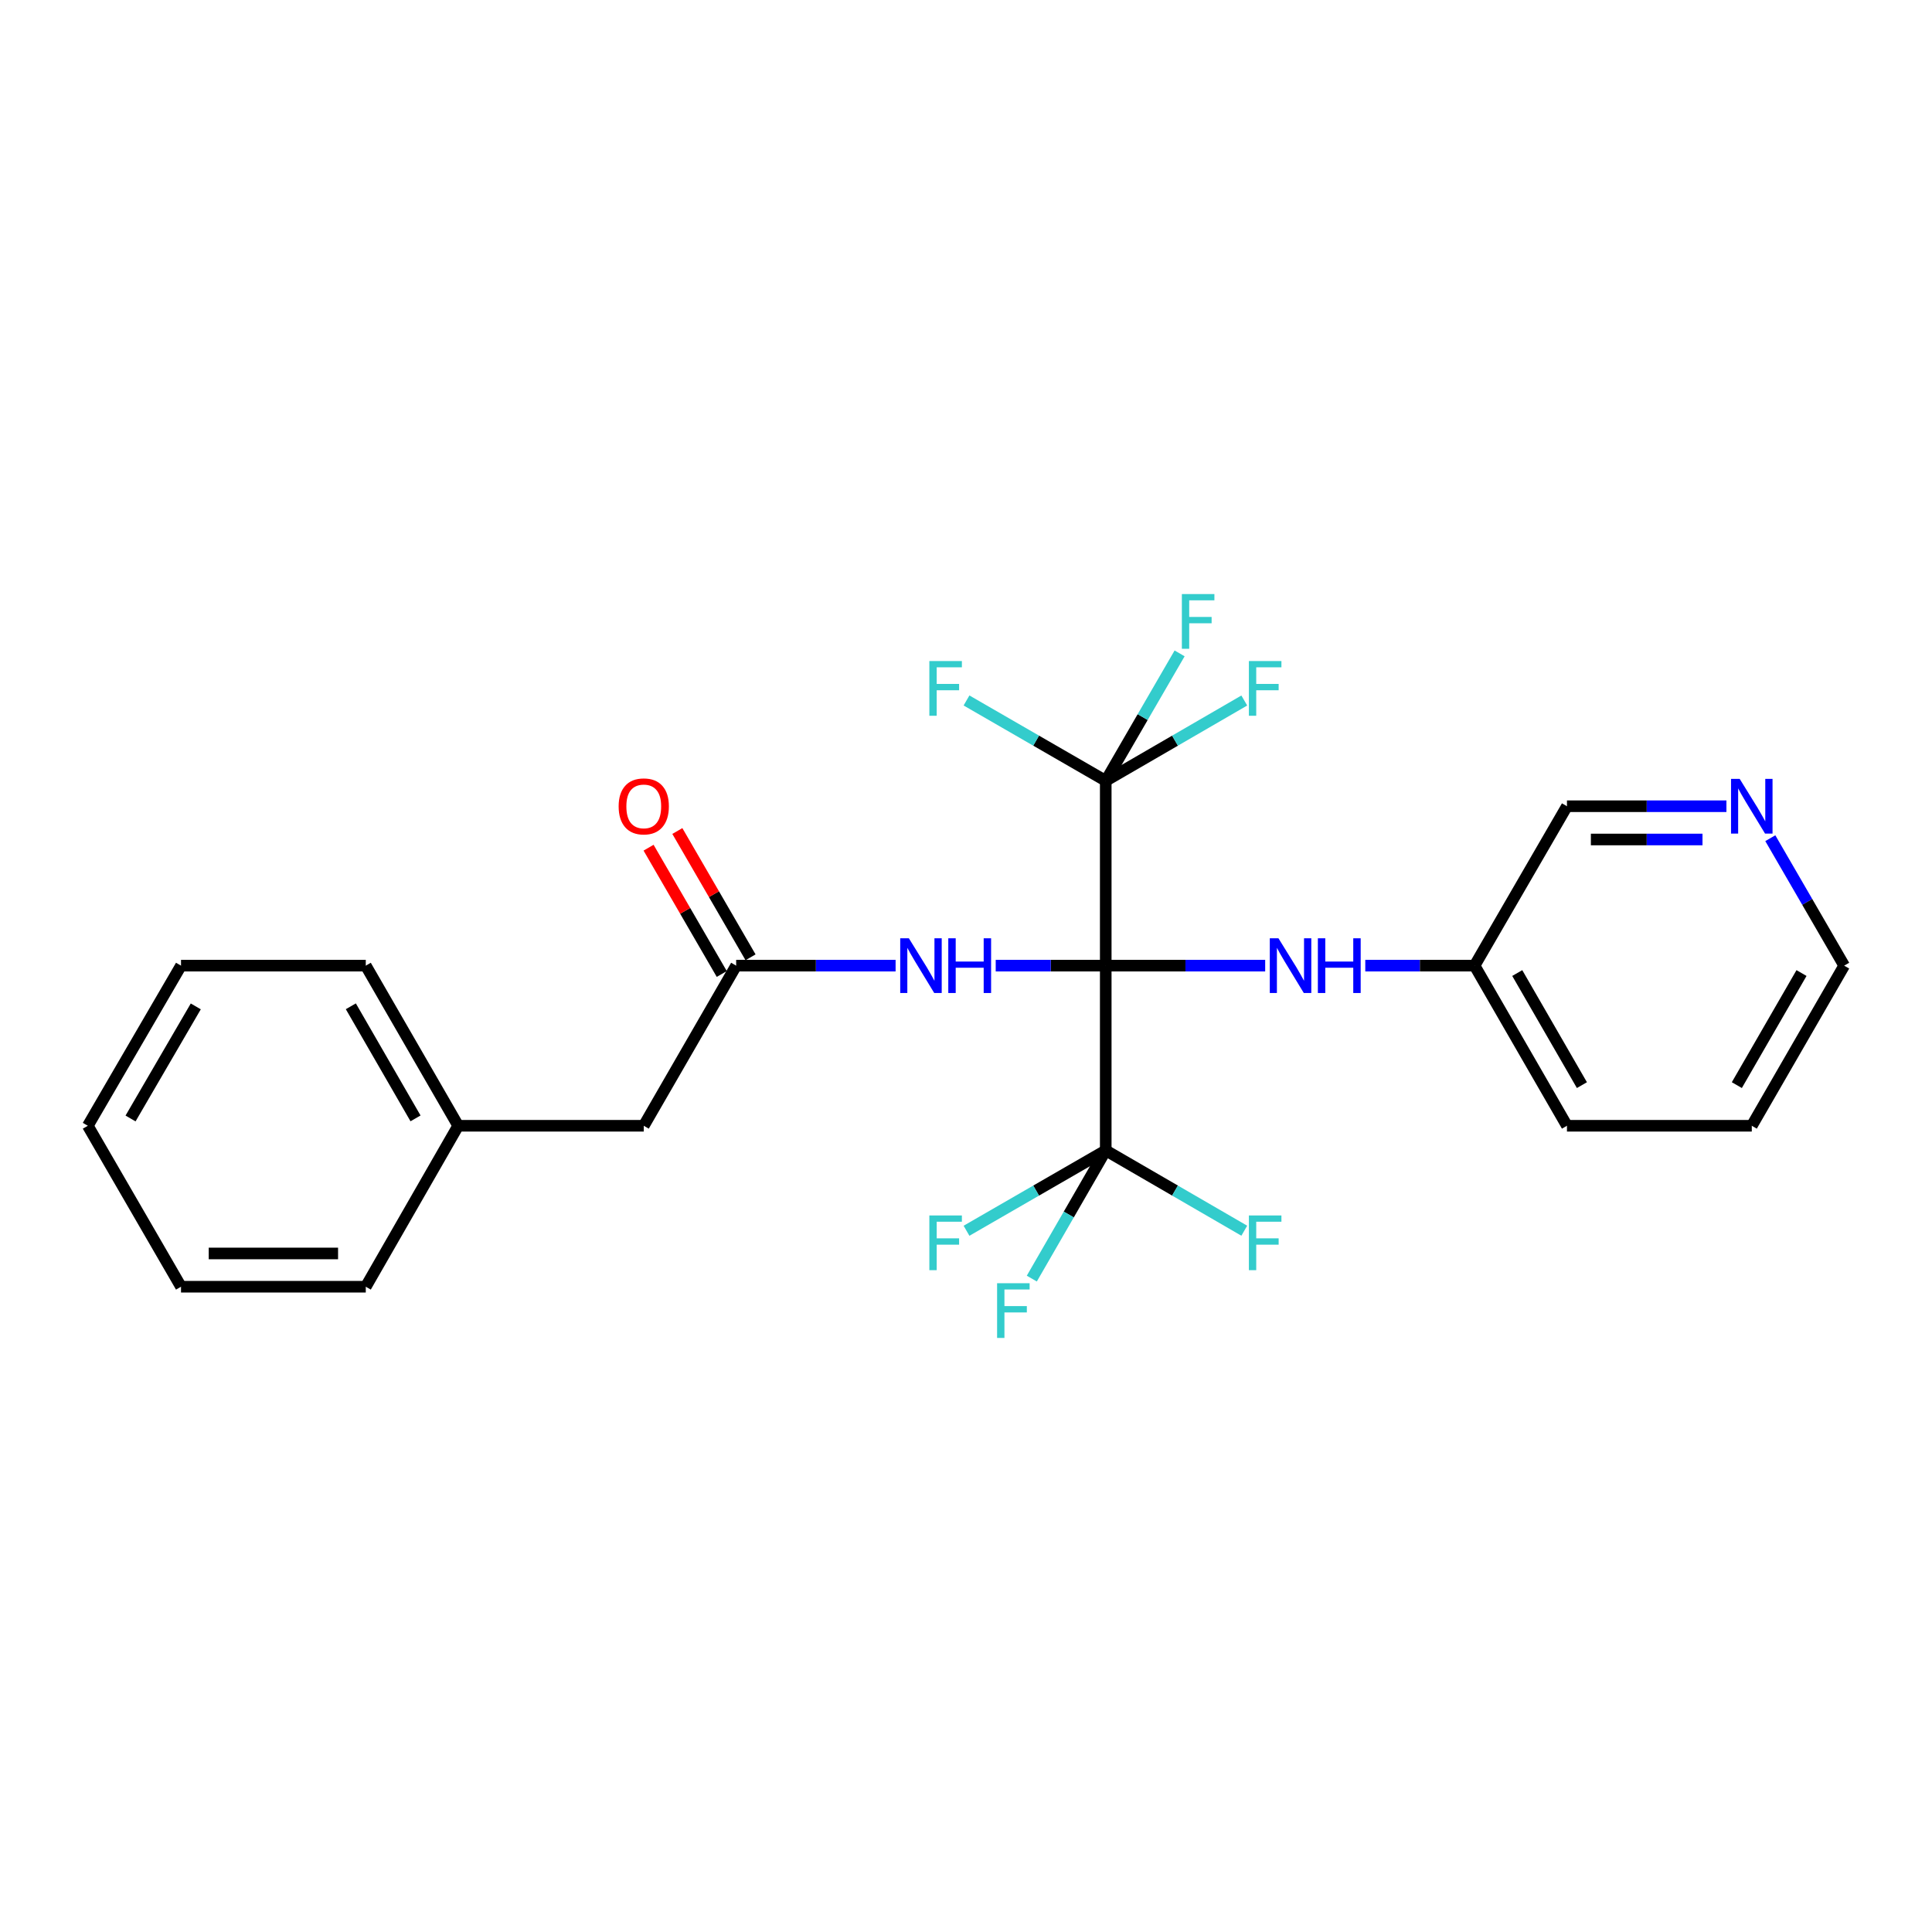 <?xml version='1.0' encoding='iso-8859-1'?>
<svg version='1.1' baseProfile='full'
              xmlns='http://www.w3.org/2000/svg'
                      xmlns:rdkit='http://www.rdkit.org/xml'
                      xmlns:xlink='http://www.w3.org/1999/xlink'
                  xml:space='preserve'
width='1000px' height='1000px' viewBox='0 0 1000 1000'>
<!-- END OF HEADER -->
<rect style='opacity:1.0;fill:#FFFFFF;stroke:none' width='1000' height='1000' x='0' y='0'> </rect>
<path class='bond-0' d='M 572.329,499.818 L 572.329,404.152' style='fill:none;fill-rule:evenodd;stroke:#000000;stroke-width:6px;stroke-linecap:butt;stroke-linejoin:miter;stroke-opacity:1' />
<path class='bond-1' d='M 572.329,499.818 L 572.329,595.456' style='fill:none;fill-rule:evenodd;stroke:#000000;stroke-width:6px;stroke-linecap:butt;stroke-linejoin:miter;stroke-opacity:1' />
<path class='bond-2' d='M 572.329,499.818 L 543.855,499.818' style='fill:none;fill-rule:evenodd;stroke:#000000;stroke-width:6px;stroke-linecap:butt;stroke-linejoin:miter;stroke-opacity:1' />
<path class='bond-2' d='M 543.855,499.818 L 515.382,499.818' style='fill:none;fill-rule:evenodd;stroke:#0000FF;stroke-width:6px;stroke-linecap:butt;stroke-linejoin:miter;stroke-opacity:1' />
<path class='bond-3' d='M 572.329,499.818 L 613.591,499.818' style='fill:none;fill-rule:evenodd;stroke:#000000;stroke-width:6px;stroke-linecap:butt;stroke-linejoin:miter;stroke-opacity:1' />
<path class='bond-3' d='M 613.591,499.818 L 654.854,499.818' style='fill:none;fill-rule:evenodd;stroke:#0000FF;stroke-width:6px;stroke-linecap:butt;stroke-linejoin:miter;stroke-opacity:1' />
<path class='bond-7' d='M 572.329,404.152 L 591.446,371.171' style='fill:none;fill-rule:evenodd;stroke:#000000;stroke-width:6px;stroke-linecap:butt;stroke-linejoin:miter;stroke-opacity:1' />
<path class='bond-7' d='M 591.446,371.171 L 610.563,338.19' style='fill:none;fill-rule:evenodd;stroke:#33CCCC;stroke-width:6px;stroke-linecap:butt;stroke-linejoin:miter;stroke-opacity:1' />
<path class='bond-10' d='M 572.329,404.152 L 608.184,383.367' style='fill:none;fill-rule:evenodd;stroke:#000000;stroke-width:6px;stroke-linecap:butt;stroke-linejoin:miter;stroke-opacity:1' />
<path class='bond-10' d='M 608.184,383.367 L 644.039,362.582' style='fill:none;fill-rule:evenodd;stroke:#33CCCC;stroke-width:6px;stroke-linecap:butt;stroke-linejoin:miter;stroke-opacity:1' />
<path class='bond-12' d='M 572.329,404.152 L 536.295,383.355' style='fill:none;fill-rule:evenodd;stroke:#000000;stroke-width:6px;stroke-linecap:butt;stroke-linejoin:miter;stroke-opacity:1' />
<path class='bond-12' d='M 536.295,383.355 L 500.262,362.559' style='fill:none;fill-rule:evenodd;stroke:#33CCCC;stroke-width:6px;stroke-linecap:butt;stroke-linejoin:miter;stroke-opacity:1' />
<path class='bond-8' d='M 572.329,595.456 L 608.184,616.237' style='fill:none;fill-rule:evenodd;stroke:#000000;stroke-width:6px;stroke-linecap:butt;stroke-linejoin:miter;stroke-opacity:1' />
<path class='bond-8' d='M 608.184,616.237 L 644.039,637.018' style='fill:none;fill-rule:evenodd;stroke:#33CCCC;stroke-width:6px;stroke-linecap:butt;stroke-linejoin:miter;stroke-opacity:1' />
<path class='bond-9' d='M 572.329,595.456 L 536.295,616.249' style='fill:none;fill-rule:evenodd;stroke:#000000;stroke-width:6px;stroke-linecap:butt;stroke-linejoin:miter;stroke-opacity:1' />
<path class='bond-9' d='M 536.295,616.249 L 500.262,637.041' style='fill:none;fill-rule:evenodd;stroke:#33CCCC;stroke-width:6px;stroke-linecap:butt;stroke-linejoin:miter;stroke-opacity:1' />
<path class='bond-11' d='M 572.329,595.456 L 553.195,628.629' style='fill:none;fill-rule:evenodd;stroke:#000000;stroke-width:6px;stroke-linecap:butt;stroke-linejoin:miter;stroke-opacity:1' />
<path class='bond-11' d='M 553.195,628.629 L 534.062,661.801' style='fill:none;fill-rule:evenodd;stroke:#33CCCC;stroke-width:6px;stroke-linecap:butt;stroke-linejoin:miter;stroke-opacity:1' />
<path class='bond-4' d='M 463.559,499.818 L 422.296,499.818' style='fill:none;fill-rule:evenodd;stroke:#0000FF;stroke-width:6px;stroke-linecap:butt;stroke-linejoin:miter;stroke-opacity:1' />
<path class='bond-4' d='M 422.296,499.818 L 381.034,499.818' style='fill:none;fill-rule:evenodd;stroke:#000000;stroke-width:6px;stroke-linecap:butt;stroke-linejoin:miter;stroke-opacity:1' />
<path class='bond-14' d='M 706.667,499.818 L 734.954,499.818' style='fill:none;fill-rule:evenodd;stroke:#0000FF;stroke-width:6px;stroke-linecap:butt;stroke-linejoin:miter;stroke-opacity:1' />
<path class='bond-14' d='M 734.954,499.818 L 763.241,499.818' style='fill:none;fill-rule:evenodd;stroke:#000000;stroke-width:6px;stroke-linecap:butt;stroke-linejoin:miter;stroke-opacity:1' />
<path class='bond-5' d='M 388.481,495.502 L 369.538,462.816' style='fill:none;fill-rule:evenodd;stroke:#000000;stroke-width:6px;stroke-linecap:butt;stroke-linejoin:miter;stroke-opacity:1' />
<path class='bond-5' d='M 369.538,462.816 L 350.594,430.131' style='fill:none;fill-rule:evenodd;stroke:#FF0000;stroke-width:6px;stroke-linecap:butt;stroke-linejoin:miter;stroke-opacity:1' />
<path class='bond-5' d='M 373.586,504.135 L 354.642,471.449' style='fill:none;fill-rule:evenodd;stroke:#000000;stroke-width:6px;stroke-linecap:butt;stroke-linejoin:miter;stroke-opacity:1' />
<path class='bond-5' d='M 354.642,471.449 L 335.699,438.764' style='fill:none;fill-rule:evenodd;stroke:#FF0000;stroke-width:6px;stroke-linecap:butt;stroke-linejoin:miter;stroke-opacity:1' />
<path class='bond-13' d='M 381.034,499.818 L 333.21,582.697' style='fill:none;fill-rule:evenodd;stroke:#000000;stroke-width:6px;stroke-linecap:butt;stroke-linejoin:miter;stroke-opacity:1' />
<path class='bond-6' d='M 893.59,417.303 L 852.323,417.303' style='fill:none;fill-rule:evenodd;stroke:#0000FF;stroke-width:6px;stroke-linecap:butt;stroke-linejoin:miter;stroke-opacity:1' />
<path class='bond-6' d='M 852.323,417.303 L 811.055,417.303' style='fill:none;fill-rule:evenodd;stroke:#000000;stroke-width:6px;stroke-linecap:butt;stroke-linejoin:miter;stroke-opacity:1' />
<path class='bond-6' d='M 881.21,434.52 L 852.323,434.52' style='fill:none;fill-rule:evenodd;stroke:#0000FF;stroke-width:6px;stroke-linecap:butt;stroke-linejoin:miter;stroke-opacity:1' />
<path class='bond-6' d='M 852.323,434.52 L 823.435,434.52' style='fill:none;fill-rule:evenodd;stroke:#000000;stroke-width:6px;stroke-linecap:butt;stroke-linejoin:miter;stroke-opacity:1' />
<path class='bond-25' d='M 916.31,433.848 L 935.428,466.833' style='fill:none;fill-rule:evenodd;stroke:#0000FF;stroke-width:6px;stroke-linecap:butt;stroke-linejoin:miter;stroke-opacity:1' />
<path class='bond-25' d='M 935.428,466.833 L 954.545,499.818' style='fill:none;fill-rule:evenodd;stroke:#000000;stroke-width:6px;stroke-linecap:butt;stroke-linejoin:miter;stroke-opacity:1' />
<path class='bond-15' d='M 333.21,582.697 L 237.161,582.697' style='fill:none;fill-rule:evenodd;stroke:#000000;stroke-width:6px;stroke-linecap:butt;stroke-linejoin:miter;stroke-opacity:1' />
<path class='bond-16' d='M 763.241,499.818 L 811.055,417.303' style='fill:none;fill-rule:evenodd;stroke:#000000;stroke-width:6px;stroke-linecap:butt;stroke-linejoin:miter;stroke-opacity:1' />
<path class='bond-18' d='M 763.241,499.818 L 811.055,582.697' style='fill:none;fill-rule:evenodd;stroke:#000000;stroke-width:6px;stroke-linecap:butt;stroke-linejoin:miter;stroke-opacity:1' />
<path class='bond-18' d='M 785.326,503.647 L 818.796,561.662' style='fill:none;fill-rule:evenodd;stroke:#000000;stroke-width:6px;stroke-linecap:butt;stroke-linejoin:miter;stroke-opacity:1' />
<path class='bond-19' d='M 237.161,582.697 L 189.327,499.818' style='fill:none;fill-rule:evenodd;stroke:#000000;stroke-width:6px;stroke-linecap:butt;stroke-linejoin:miter;stroke-opacity:1' />
<path class='bond-19' d='M 215.075,578.871 L 181.591,520.856' style='fill:none;fill-rule:evenodd;stroke:#000000;stroke-width:6px;stroke-linecap:butt;stroke-linejoin:miter;stroke-opacity:1' />
<path class='bond-20' d='M 237.161,582.697 L 189.327,666.006' style='fill:none;fill-rule:evenodd;stroke:#000000;stroke-width:6px;stroke-linecap:butt;stroke-linejoin:miter;stroke-opacity:1' />
<path class='bond-17' d='M 954.545,499.818 L 906.722,582.697' style='fill:none;fill-rule:evenodd;stroke:#000000;stroke-width:6px;stroke-linecap:butt;stroke-linejoin:miter;stroke-opacity:1' />
<path class='bond-17' d='M 932.46,503.645 L 898.983,561.66' style='fill:none;fill-rule:evenodd;stroke:#000000;stroke-width:6px;stroke-linecap:butt;stroke-linejoin:miter;stroke-opacity:1' />
<path class='bond-21' d='M 811.055,582.697 L 906.722,582.697' style='fill:none;fill-rule:evenodd;stroke:#000000;stroke-width:6px;stroke-linecap:butt;stroke-linejoin:miter;stroke-opacity:1' />
<path class='bond-23' d='M 189.327,499.818 L 93.69,499.818' style='fill:none;fill-rule:evenodd;stroke:#000000;stroke-width:6px;stroke-linecap:butt;stroke-linejoin:miter;stroke-opacity:1' />
<path class='bond-22' d='M 189.327,666.006 L 93.69,666.006' style='fill:none;fill-rule:evenodd;stroke:#000000;stroke-width:6px;stroke-linecap:butt;stroke-linejoin:miter;stroke-opacity:1' />
<path class='bond-22' d='M 174.982,648.789 L 108.035,648.789' style='fill:none;fill-rule:evenodd;stroke:#000000;stroke-width:6px;stroke-linecap:butt;stroke-linejoin:miter;stroke-opacity:1' />
<path class='bond-26' d='M 93.69,666.006 L 45.455,582.697' style='fill:none;fill-rule:evenodd;stroke:#000000;stroke-width:6px;stroke-linecap:butt;stroke-linejoin:miter;stroke-opacity:1' />
<path class='bond-24' d='M 93.69,499.818 L 45.455,582.697' style='fill:none;fill-rule:evenodd;stroke:#000000;stroke-width:6px;stroke-linecap:butt;stroke-linejoin:miter;stroke-opacity:1' />
<path class='bond-24' d='M 101.334,520.91 L 67.57,578.925' style='fill:none;fill-rule:evenodd;stroke:#000000;stroke-width:6px;stroke-linecap:butt;stroke-linejoin:miter;stroke-opacity:1' />
<path  class='atom-3' d='M 470.431 485.658
L 479.711 500.658
Q 480.631 502.138, 482.111 504.818
Q 483.591 507.498, 483.671 507.658
L 483.671 485.658
L 487.431 485.658
L 487.431 513.978
L 483.551 513.978
L 473.591 497.578
Q 472.431 495.658, 471.191 493.458
Q 469.991 491.258, 469.631 490.578
L 469.631 513.978
L 465.951 513.978
L 465.951 485.658
L 470.431 485.658
' fill='#0000FF'/>
<path  class='atom-3' d='M 490.831 485.658
L 494.671 485.658
L 494.671 497.698
L 509.151 497.698
L 509.151 485.658
L 512.991 485.658
L 512.991 513.978
L 509.151 513.978
L 509.151 500.898
L 494.671 500.898
L 494.671 513.978
L 490.831 513.978
L 490.831 485.658
' fill='#0000FF'/>
<path  class='atom-4' d='M 661.726 485.658
L 671.006 500.658
Q 671.926 502.138, 673.406 504.818
Q 674.886 507.498, 674.966 507.658
L 674.966 485.658
L 678.726 485.658
L 678.726 513.978
L 674.846 513.978
L 664.886 497.578
Q 663.726 495.658, 662.486 493.458
Q 661.286 491.258, 660.926 490.578
L 660.926 513.978
L 657.246 513.978
L 657.246 485.658
L 661.726 485.658
' fill='#0000FF'/>
<path  class='atom-4' d='M 682.126 485.658
L 685.966 485.658
L 685.966 497.698
L 700.446 497.698
L 700.446 485.658
L 704.286 485.658
L 704.286 513.978
L 700.446 513.978
L 700.446 500.898
L 685.966 500.898
L 685.966 513.978
L 682.126 513.978
L 682.126 485.658
' fill='#0000FF'/>
<path  class='atom-6' d='M 320.21 417.383
Q 320.21 410.583, 323.57 406.783
Q 326.93 402.983, 333.21 402.983
Q 339.49 402.983, 342.85 406.783
Q 346.21 410.583, 346.21 417.383
Q 346.21 424.263, 342.81 428.183
Q 339.41 432.063, 333.21 432.063
Q 326.97 432.063, 323.57 428.183
Q 320.21 424.303, 320.21 417.383
M 333.21 428.863
Q 337.53 428.863, 339.85 425.983
Q 342.21 423.063, 342.21 417.383
Q 342.21 411.823, 339.85 409.023
Q 337.53 406.183, 333.21 406.183
Q 328.89 406.183, 326.53 408.983
Q 324.21 411.783, 324.21 417.383
Q 324.21 423.103, 326.53 425.983
Q 328.89 428.863, 333.21 428.863
' fill='#FF0000'/>
<path  class='atom-7' d='M 900.462 403.143
L 909.742 418.143
Q 910.662 419.623, 912.142 422.303
Q 913.622 424.983, 913.702 425.143
L 913.702 403.143
L 917.462 403.143
L 917.462 431.463
L 913.582 431.463
L 903.622 415.063
Q 902.462 413.143, 901.222 410.943
Q 900.022 408.743, 899.662 408.063
L 899.662 431.463
L 895.982 431.463
L 895.982 403.143
L 900.462 403.143
' fill='#0000FF'/>
<path  class='atom-8' d='M 611.732 307.486
L 628.572 307.486
L 628.572 310.726
L 615.532 310.726
L 615.532 319.326
L 627.132 319.326
L 627.132 322.606
L 615.532 322.606
L 615.532 335.806
L 611.732 335.806
L 611.732 307.486
' fill='#33CCCC'/>
<path  class='atom-9' d='M 646.424 629.12
L 663.264 629.12
L 663.264 632.36
L 650.224 632.36
L 650.224 640.96
L 661.824 640.96
L 661.824 644.24
L 650.224 644.24
L 650.224 657.44
L 646.424 657.44
L 646.424 629.12
' fill='#33CCCC'/>
<path  class='atom-10' d='M 481.03 629.12
L 497.87 629.12
L 497.87 632.36
L 484.83 632.36
L 484.83 640.96
L 496.43 640.96
L 496.43 644.24
L 484.83 644.24
L 484.83 657.44
L 481.03 657.44
L 481.03 629.12
' fill='#33CCCC'/>
<path  class='atom-11' d='M 646.424 342.158
L 663.264 342.158
L 663.264 345.398
L 650.224 345.398
L 650.224 353.998
L 661.824 353.998
L 661.824 357.278
L 650.224 357.278
L 650.224 370.478
L 646.424 370.478
L 646.424 342.158
' fill='#33CCCC'/>
<path  class='atom-12' d='M 516.094 664.194
L 532.934 664.194
L 532.934 667.434
L 519.894 667.434
L 519.894 676.034
L 531.494 676.034
L 531.494 679.314
L 519.894 679.314
L 519.894 692.514
L 516.094 692.514
L 516.094 664.194
' fill='#33CCCC'/>
<path  class='atom-13' d='M 481.03 342.158
L 497.87 342.158
L 497.87 345.398
L 484.83 345.398
L 484.83 353.998
L 496.43 353.998
L 496.43 357.278
L 484.83 357.278
L 484.83 370.478
L 481.03 370.478
L 481.03 342.158
' fill='#33CCCC'/>
</svg>
